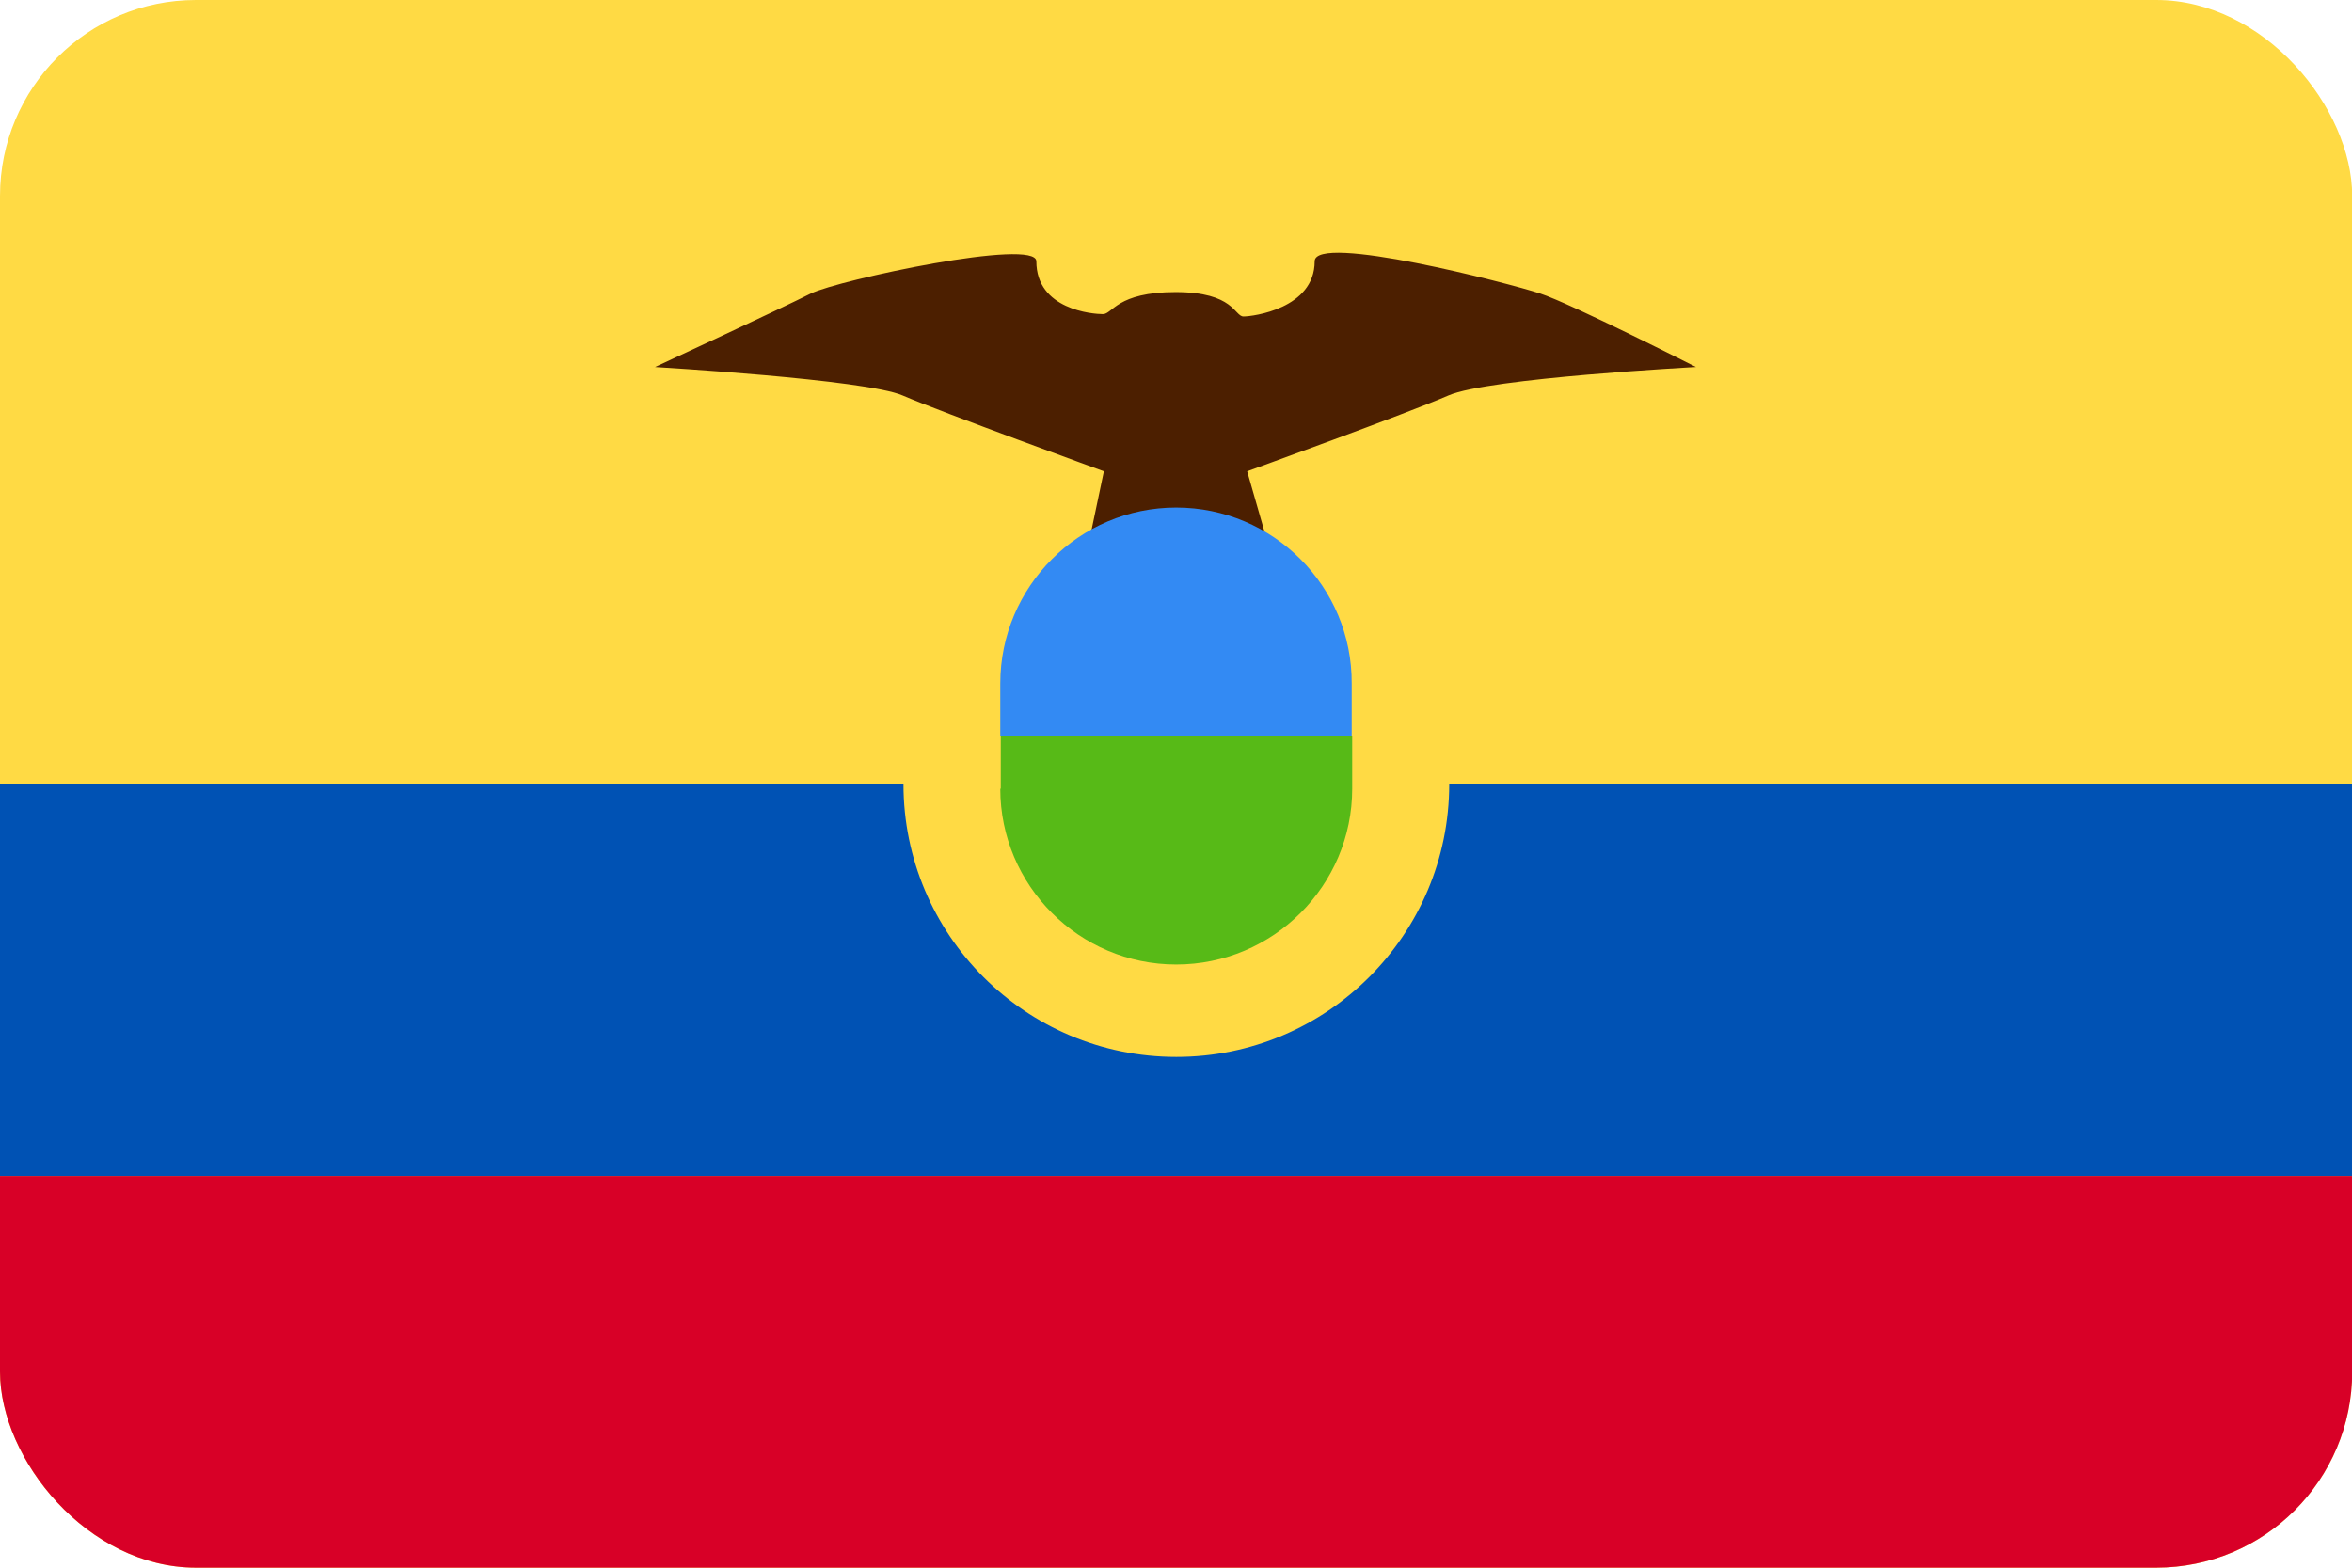 <svg width="24" height="16" viewBox="0 0 24 16" fill="none" xmlns="http://www.w3.org/2000/svg">
<g clip-path="url(#clip0_2773_34665)">
<path d="M0 0H24.002V16H0V0Z" fill="#FFDA44"/>
<path d="M0 8.002H24.002V12.001H0V8.002Z" fill="#0052B4"/>
<path d="M0 12.001H24.002V16H0V12.001Z" fill="#D80027"/>
<path d="M12.003 10.787C13.541 10.787 14.788 9.54 14.788 8.002C14.788 6.465 13.541 5.218 12.003 5.218C10.466 5.218 9.219 6.465 9.219 8.002C9.219 9.54 10.466 10.787 12.003 10.787Z" fill="#FFDA44"/>
<path d="M17.306 3.746C17.306 3.746 16.031 3.099 15.717 2.996C15.403 2.892 13.415 2.377 13.415 2.667C13.415 3.15 12.783 3.23 12.689 3.23C12.595 3.23 12.595 2.981 11.995 2.981C11.395 2.981 11.353 3.206 11.254 3.206C11.151 3.206 10.575 3.16 10.575 2.667C10.575 2.424 8.563 2.855 8.273 2.996C7.987 3.141 6.684 3.746 6.684 3.746C6.684 3.746 8.831 3.872 9.21 4.036C9.59 4.2 11.264 4.81 11.264 4.81L11.133 5.433H12.905L12.726 4.81C12.726 4.81 14.372 4.214 14.78 4.036C15.188 3.858 17.306 3.746 17.306 3.746Z" fill="#4C1F00"/>
<path d="M10.207 8.049C10.207 9.038 11.013 9.844 12.002 9.844C12.992 9.844 13.798 9.038 13.798 8.049V7.51H10.212V8.049H10.207Z" fill="#57BA17"/>
<path d="M12.002 5.18C11.013 5.18 10.207 5.987 10.207 6.976V7.515H13.793V6.976C13.798 5.987 12.992 5.18 12.002 5.18Z" fill="#338AF3"/>
</g>
<defs>
<clipPath id="clip0_2773_34665">
<rect width="24.002" height="16" rx="2" fill="white"/>
</clipPath>
</defs>
</svg>
